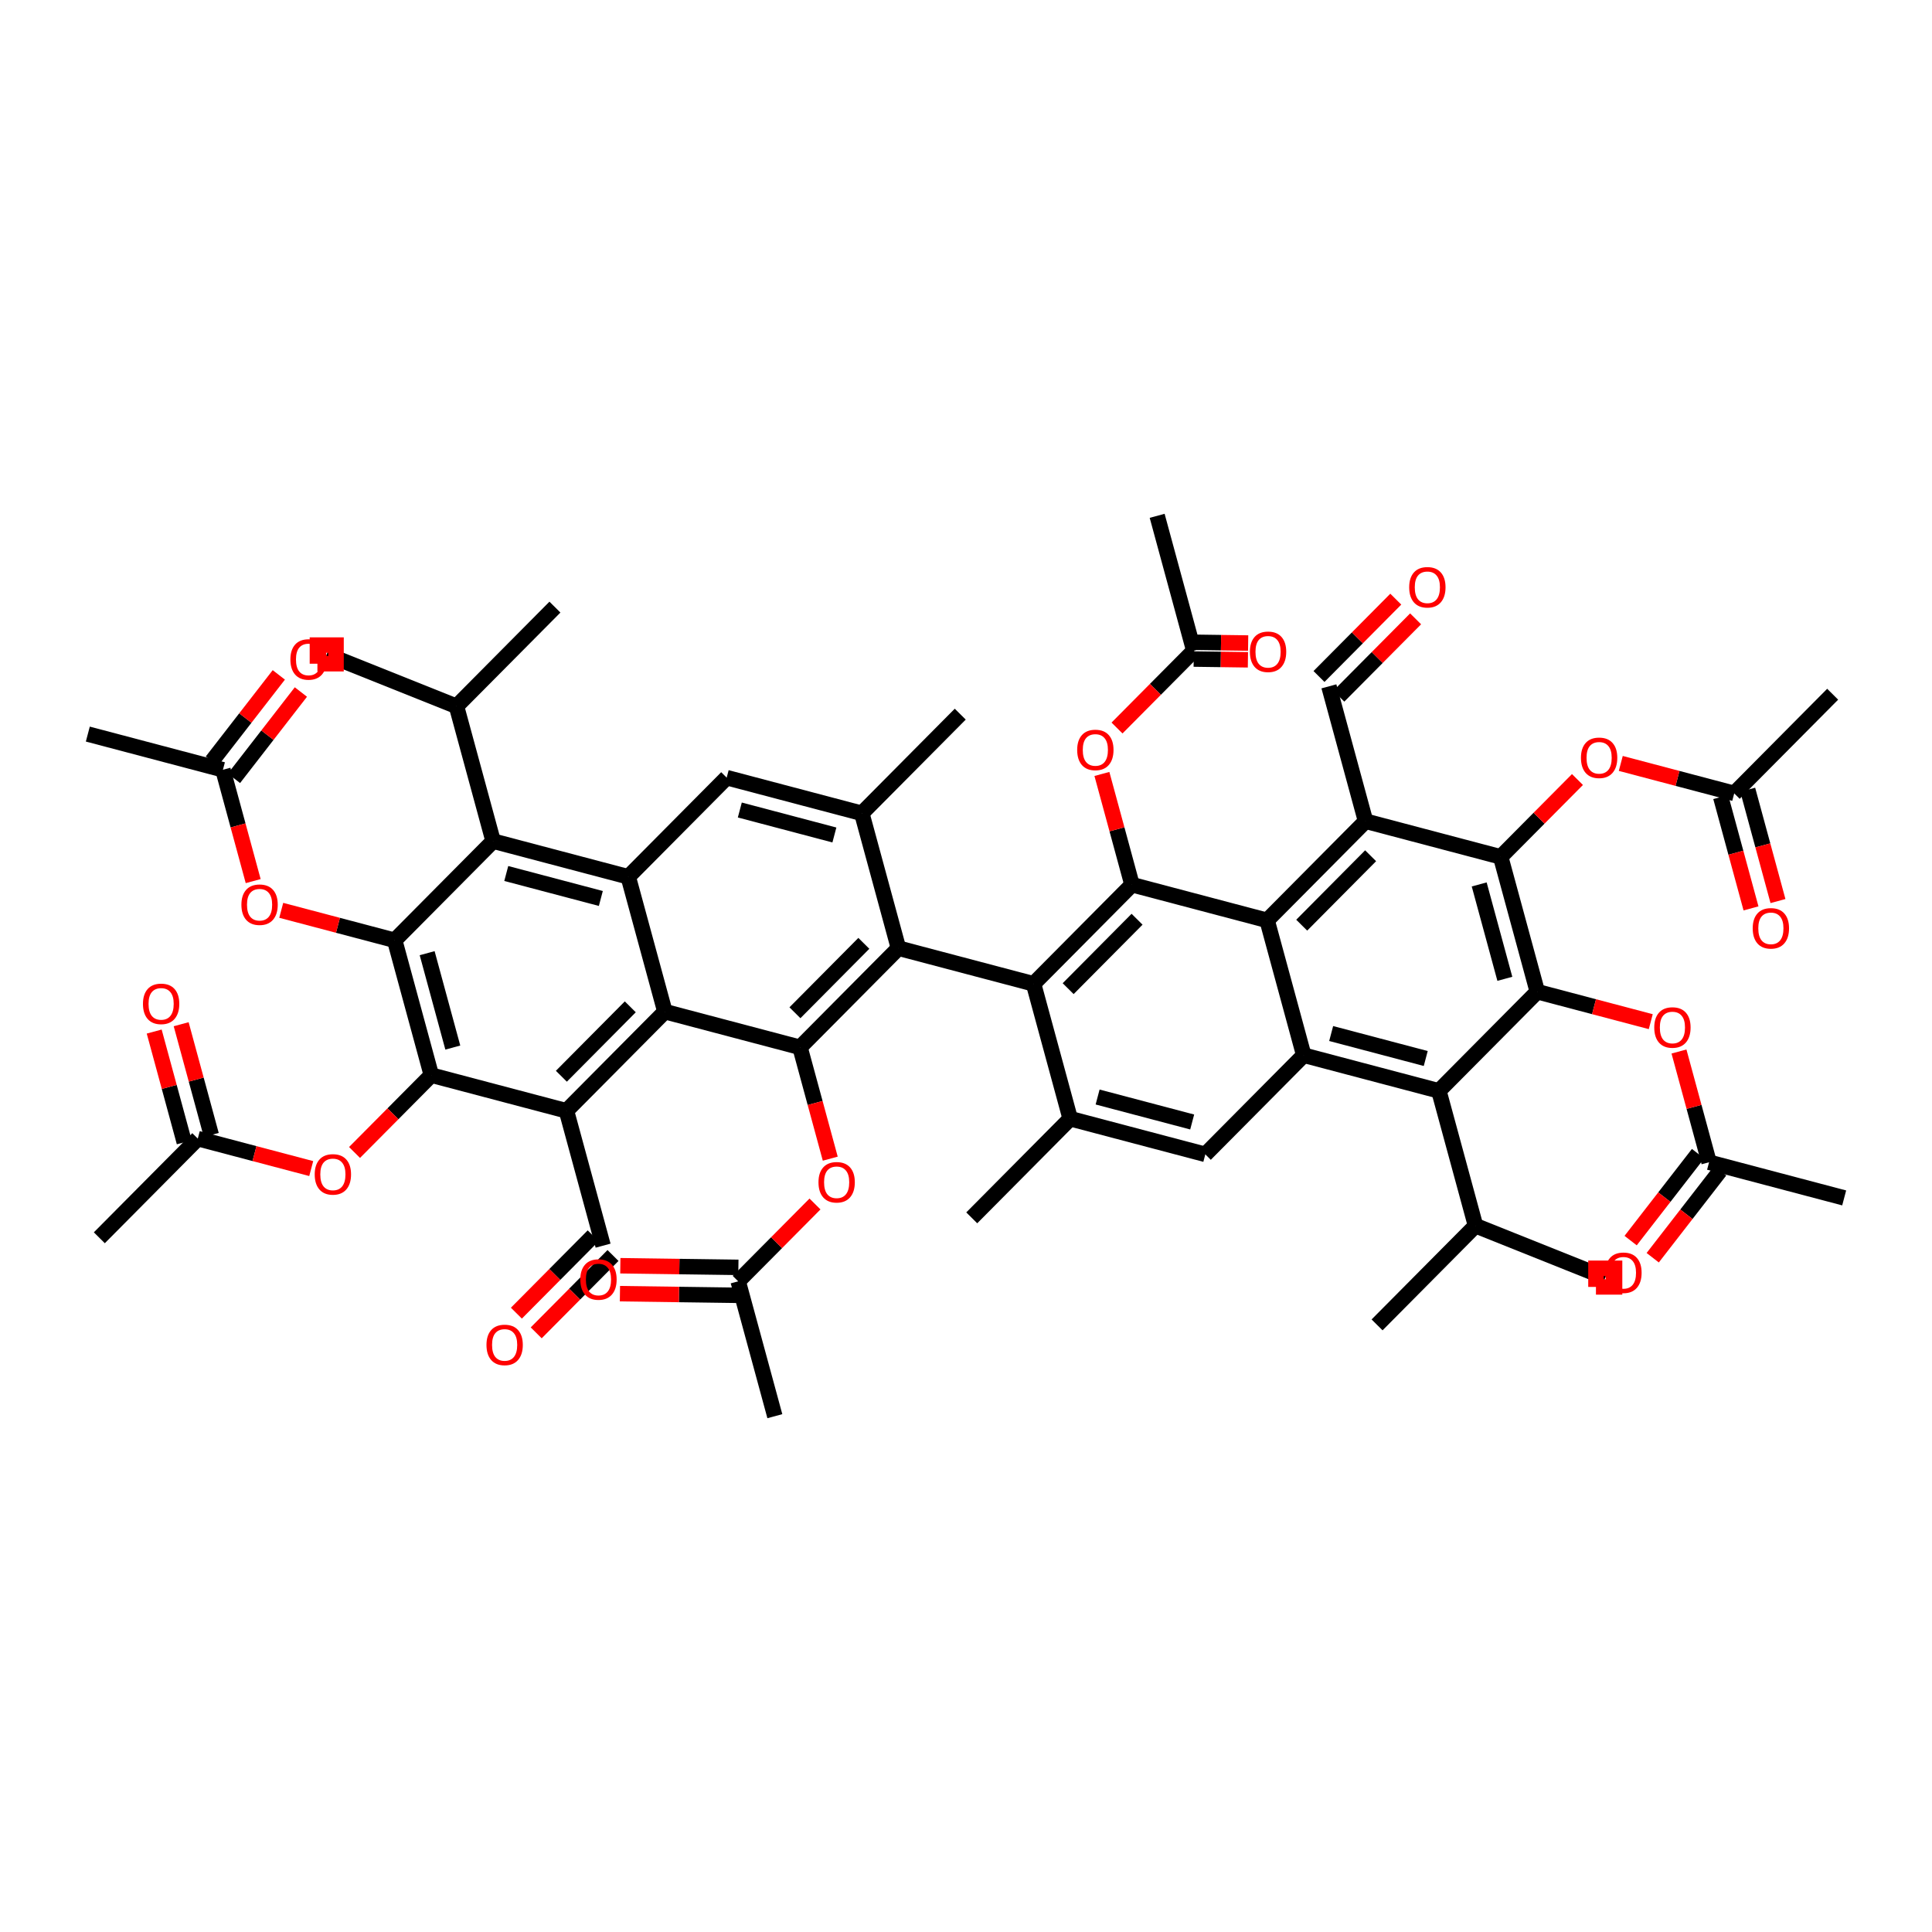 <?xml version='1.0' encoding='iso-8859-1'?>
<svg version='1.1' baseProfile='full'
              xmlns='http://www.w3.org/2000/svg'
                      xmlns:rdkit='http://www.rdkit.org/xml'
                      xmlns:xlink='http://www.w3.org/1999/xlink'
                  xml:space='preserve'
width='250px' height='250px' viewBox='0 0 250 250'>
<!-- END OF HEADER -->
<rect style='opacity:1.0;fill:#FFFFFF;stroke:none' width='250' height='250' x='0' y='0'> </rect>
<path class='bond-0 atom-0 atom-16' d='M 207.721,165.322 L 190.932,158.608' style='fill:none;fill-rule:evenodd;stroke:#000000;stroke-width:2.0px;stroke-linecap:butt;stroke-linejoin:miter;stroke-opacity:1' />
<path class='bond-1 atom-1 atom-16' d='M 178.192,171.44 L 190.932,158.608' style='fill:none;fill-rule:evenodd;stroke:#000000;stroke-width:2.0px;stroke-linecap:butt;stroke-linejoin:miter;stroke-opacity:1' />
<path class='bond-2 atom-2 atom-17' d='M 42.279,84.678 L 59.068,91.392' style='fill:none;fill-rule:evenodd;stroke:#000000;stroke-width:2.0px;stroke-linecap:butt;stroke-linejoin:miter;stroke-opacity:1' />
<path class='bond-3 atom-3 atom-17' d='M 71.808,78.56 L 59.068,91.392' style='fill:none;fill-rule:evenodd;stroke:#000000;stroke-width:2.0px;stroke-linecap:butt;stroke-linejoin:miter;stroke-opacity:1' />
<path class='bond-4 atom-4 atom-18' d='M 125.744,157.589 L 138.484,144.757' style='fill:none;fill-rule:evenodd;stroke:#000000;stroke-width:2.0px;stroke-linecap:butt;stroke-linejoin:miter;stroke-opacity:1' />
<path class='bond-5 atom-5 atom-19' d='M 124.256,92.411 L 111.516,105.243' style='fill:none;fill-rule:evenodd;stroke:#000000;stroke-width:2.0px;stroke-linecap:butt;stroke-linejoin:miter;stroke-opacity:1' />
<path class='bond-6 atom-6 atom-20' d='M 237.147,89.832 L 224.408,102.664' style='fill:none;fill-rule:evenodd;stroke:#000000;stroke-width:2.0px;stroke-linecap:butt;stroke-linejoin:miter;stroke-opacity:1' />
<path class='bond-7 atom-7 atom-21' d='M 12.853,160.168 L 25.592,147.336' style='fill:none;fill-rule:evenodd;stroke:#000000;stroke-width:2.0px;stroke-linecap:butt;stroke-linejoin:miter;stroke-opacity:1' />
<path class='bond-8 atom-8 atom-22' d='M 149.735,66.747 L 154.478,84.196' style='fill:none;fill-rule:evenodd;stroke:#000000;stroke-width:2.0px;stroke-linecap:butt;stroke-linejoin:miter;stroke-opacity:1' />
<path class='bond-9 atom-9 atom-23' d='M 100.265,183.253 L 95.522,165.804' style='fill:none;fill-rule:evenodd;stroke:#000000;stroke-width:2.0px;stroke-linecap:butt;stroke-linejoin:miter;stroke-opacity:1' />
<path class='bond-10 atom-10 atom-24' d='M 238.636,155.01 L 221.154,150.393' style='fill:none;fill-rule:evenodd;stroke:#000000;stroke-width:2.0px;stroke-linecap:butt;stroke-linejoin:miter;stroke-opacity:1' />
<path class='bond-11 atom-11 atom-25' d='M 11.364,94.99 L 28.846,99.607' style='fill:none;fill-rule:evenodd;stroke:#000000;stroke-width:2.0px;stroke-linecap:butt;stroke-linejoin:miter;stroke-opacity:1' />
<path class='bond-12 atom-12 atom-18' d='M 155.967,149.374 L 138.484,144.757' style='fill:none;fill-rule:evenodd;stroke:#000000;stroke-width:2.0px;stroke-linecap:butt;stroke-linejoin:miter;stroke-opacity:1' />
<path class='bond-12 atom-12 atom-18' d='M 154.268,145.185 L 142.03,141.953' style='fill:none;fill-rule:evenodd;stroke:#000000;stroke-width:2.0px;stroke-linecap:butt;stroke-linejoin:miter;stroke-opacity:1' />
<path class='bond-13 atom-12 atom-26' d='M 155.967,149.374 L 168.706,136.542' style='fill:none;fill-rule:evenodd;stroke:#000000;stroke-width:2.0px;stroke-linecap:butt;stroke-linejoin:miter;stroke-opacity:1' />
<path class='bond-14 atom-13 atom-19' d='M 94.033,100.626 L 111.516,105.243' style='fill:none;fill-rule:evenodd;stroke:#000000;stroke-width:2.0px;stroke-linecap:butt;stroke-linejoin:miter;stroke-opacity:1' />
<path class='bond-14 atom-13 atom-19' d='M 95.732,104.815 L 107.97,108.047' style='fill:none;fill-rule:evenodd;stroke:#000000;stroke-width:2.0px;stroke-linecap:butt;stroke-linejoin:miter;stroke-opacity:1' />
<path class='bond-15 atom-13 atom-27' d='M 94.033,100.626 L 81.294,113.458' style='fill:none;fill-rule:evenodd;stroke:#000000;stroke-width:2.0px;stroke-linecap:butt;stroke-linejoin:miter;stroke-opacity:1' />
<path class='bond-16 atom-14 atom-28' d='M 171.96,88.813 L 176.703,106.262' style='fill:none;fill-rule:evenodd;stroke:#000000;stroke-width:2.0px;stroke-linecap:butt;stroke-linejoin:miter;stroke-opacity:1' />
<path class='bond-17 atom-14 atom-42' d='M 173.243,90.087 L 178.212,85.082' style='fill:none;fill-rule:evenodd;stroke:#000000;stroke-width:2.0px;stroke-linecap:butt;stroke-linejoin:miter;stroke-opacity:1' />
<path class='bond-17 atom-14 atom-42' d='M 178.212,85.082 L 183.18,80.078' style='fill:none;fill-rule:evenodd;stroke:#FF0000;stroke-width:2.0px;stroke-linecap:butt;stroke-linejoin:miter;stroke-opacity:1' />
<path class='bond-17 atom-14 atom-42' d='M 170.677,87.539 L 175.646,82.535' style='fill:none;fill-rule:evenodd;stroke:#000000;stroke-width:2.0px;stroke-linecap:butt;stroke-linejoin:miter;stroke-opacity:1' />
<path class='bond-17 atom-14 atom-42' d='M 175.646,82.535 L 180.614,77.53' style='fill:none;fill-rule:evenodd;stroke:#FF0000;stroke-width:2.0px;stroke-linecap:butt;stroke-linejoin:miter;stroke-opacity:1' />
<path class='bond-18 atom-15 atom-29' d='M 78.04,161.187 L 73.297,143.738' style='fill:none;fill-rule:evenodd;stroke:#000000;stroke-width:2.0px;stroke-linecap:butt;stroke-linejoin:miter;stroke-opacity:1' />
<path class='bond-19 atom-15 atom-43' d='M 76.757,159.913 L 71.788,164.917' style='fill:none;fill-rule:evenodd;stroke:#000000;stroke-width:2.0px;stroke-linecap:butt;stroke-linejoin:miter;stroke-opacity:1' />
<path class='bond-19 atom-15 atom-43' d='M 71.788,164.917 L 66.82,169.922' style='fill:none;fill-rule:evenodd;stroke:#FF0000;stroke-width:2.0px;stroke-linecap:butt;stroke-linejoin:miter;stroke-opacity:1' />
<path class='bond-19 atom-15 atom-43' d='M 79.323,162.461 L 74.355,167.465' style='fill:none;fill-rule:evenodd;stroke:#000000;stroke-width:2.0px;stroke-linecap:butt;stroke-linejoin:miter;stroke-opacity:1' />
<path class='bond-19 atom-15 atom-43' d='M 74.355,167.465 L 69.386,172.47' style='fill:none;fill-rule:evenodd;stroke:#FF0000;stroke-width:2.0px;stroke-linecap:butt;stroke-linejoin:miter;stroke-opacity:1' />
<path class='bond-20 atom-16 atom-30' d='M 190.932,158.608 L 186.189,141.159' style='fill:none;fill-rule:evenodd;stroke:#000000;stroke-width:2.0px;stroke-linecap:butt;stroke-linejoin:miter;stroke-opacity:1' />
<path class='bond-21 atom-17 atom-31' d='M 59.068,91.392 L 63.811,108.841' style='fill:none;fill-rule:evenodd;stroke:#000000;stroke-width:2.0px;stroke-linecap:butt;stroke-linejoin:miter;stroke-opacity:1' />
<path class='bond-22 atom-18 atom-32' d='M 138.484,144.757 L 133.741,127.308' style='fill:none;fill-rule:evenodd;stroke:#000000;stroke-width:2.0px;stroke-linecap:butt;stroke-linejoin:miter;stroke-opacity:1' />
<path class='bond-23 atom-19 atom-33' d='M 111.516,105.243 L 116.259,122.692' style='fill:none;fill-rule:evenodd;stroke:#000000;stroke-width:2.0px;stroke-linecap:butt;stroke-linejoin:miter;stroke-opacity:1' />
<path class='bond-24 atom-20 atom-44' d='M 222.663,103.138 L 224.621,110.342' style='fill:none;fill-rule:evenodd;stroke:#000000;stroke-width:2.0px;stroke-linecap:butt;stroke-linejoin:miter;stroke-opacity:1' />
<path class='bond-24 atom-20 atom-44' d='M 224.621,110.342 L 226.579,117.546' style='fill:none;fill-rule:evenodd;stroke:#FF0000;stroke-width:2.0px;stroke-linecap:butt;stroke-linejoin:miter;stroke-opacity:1' />
<path class='bond-24 atom-20 atom-44' d='M 226.153,102.19 L 228.111,109.393' style='fill:none;fill-rule:evenodd;stroke:#000000;stroke-width:2.0px;stroke-linecap:butt;stroke-linejoin:miter;stroke-opacity:1' />
<path class='bond-24 atom-20 atom-44' d='M 228.111,109.393 L 230.069,116.597' style='fill:none;fill-rule:evenodd;stroke:#FF0000;stroke-width:2.0px;stroke-linecap:butt;stroke-linejoin:miter;stroke-opacity:1' />
<path class='bond-25 atom-20 atom-50' d='M 224.408,102.664 L 217.068,100.725' style='fill:none;fill-rule:evenodd;stroke:#000000;stroke-width:2.0px;stroke-linecap:butt;stroke-linejoin:miter;stroke-opacity:1' />
<path class='bond-25 atom-20 atom-50' d='M 217.068,100.725 L 209.728,98.787' style='fill:none;fill-rule:evenodd;stroke:#FF0000;stroke-width:2.0px;stroke-linecap:butt;stroke-linejoin:miter;stroke-opacity:1' />
<path class='bond-26 atom-21 atom-45' d='M 27.337,146.862 L 25.39,139.698' style='fill:none;fill-rule:evenodd;stroke:#000000;stroke-width:2.0px;stroke-linecap:butt;stroke-linejoin:miter;stroke-opacity:1' />
<path class='bond-26 atom-21 atom-45' d='M 25.39,139.698 L 23.443,132.534' style='fill:none;fill-rule:evenodd;stroke:#FF0000;stroke-width:2.0px;stroke-linecap:butt;stroke-linejoin:miter;stroke-opacity:1' />
<path class='bond-26 atom-21 atom-45' d='M 23.847,147.81 L 21.9,140.647' style='fill:none;fill-rule:evenodd;stroke:#000000;stroke-width:2.0px;stroke-linecap:butt;stroke-linejoin:miter;stroke-opacity:1' />
<path class='bond-26 atom-21 atom-45' d='M 21.9,140.647 L 19.953,133.483' style='fill:none;fill-rule:evenodd;stroke:#FF0000;stroke-width:2.0px;stroke-linecap:butt;stroke-linejoin:miter;stroke-opacity:1' />
<path class='bond-27 atom-21 atom-51' d='M 25.592,147.336 L 32.932,149.275' style='fill:none;fill-rule:evenodd;stroke:#000000;stroke-width:2.0px;stroke-linecap:butt;stroke-linejoin:miter;stroke-opacity:1' />
<path class='bond-27 atom-21 atom-51' d='M 32.932,149.275 L 40.272,151.213' style='fill:none;fill-rule:evenodd;stroke:#FF0000;stroke-width:2.0px;stroke-linecap:butt;stroke-linejoin:miter;stroke-opacity:1' />
<path class='bond-28 atom-22 atom-46' d='M 154.463,85.281 L 157.972,85.329' style='fill:none;fill-rule:evenodd;stroke:#000000;stroke-width:2.0px;stroke-linecap:butt;stroke-linejoin:miter;stroke-opacity:1' />
<path class='bond-28 atom-22 atom-46' d='M 157.972,85.329 L 161.48,85.378' style='fill:none;fill-rule:evenodd;stroke:#FF0000;stroke-width:2.0px;stroke-linecap:butt;stroke-linejoin:miter;stroke-opacity:1' />
<path class='bond-28 atom-22 atom-46' d='M 154.493,83.111 L 158.001,83.16' style='fill:none;fill-rule:evenodd;stroke:#000000;stroke-width:2.0px;stroke-linecap:butt;stroke-linejoin:miter;stroke-opacity:1' />
<path class='bond-28 atom-22 atom-46' d='M 158.001,83.16 L 161.51,83.208' style='fill:none;fill-rule:evenodd;stroke:#FF0000;stroke-width:2.0px;stroke-linecap:butt;stroke-linejoin:miter;stroke-opacity:1' />
<path class='bond-29 atom-22 atom-52' d='M 154.478,84.196 L 149.509,89.201' style='fill:none;fill-rule:evenodd;stroke:#000000;stroke-width:2.0px;stroke-linecap:butt;stroke-linejoin:miter;stroke-opacity:1' />
<path class='bond-29 atom-22 atom-52' d='M 149.509,89.201 L 144.541,94.205' style='fill:none;fill-rule:evenodd;stroke:#FF0000;stroke-width:2.0px;stroke-linecap:butt;stroke-linejoin:miter;stroke-opacity:1' />
<path class='bond-30 atom-23 atom-47' d='M 95.547,163.996 L 87.909,163.891' style='fill:none;fill-rule:evenodd;stroke:#000000;stroke-width:2.0px;stroke-linecap:butt;stroke-linejoin:miter;stroke-opacity:1' />
<path class='bond-30 atom-23 atom-47' d='M 87.909,163.891 L 80.27,163.785' style='fill:none;fill-rule:evenodd;stroke:#FF0000;stroke-width:2.0px;stroke-linecap:butt;stroke-linejoin:miter;stroke-opacity:1' />
<path class='bond-30 atom-23 atom-47' d='M 95.497,167.612 L 87.859,167.507' style='fill:none;fill-rule:evenodd;stroke:#000000;stroke-width:2.0px;stroke-linecap:butt;stroke-linejoin:miter;stroke-opacity:1' />
<path class='bond-30 atom-23 atom-47' d='M 87.859,167.507 L 80.22,167.401' style='fill:none;fill-rule:evenodd;stroke:#FF0000;stroke-width:2.0px;stroke-linecap:butt;stroke-linejoin:miter;stroke-opacity:1' />
<path class='bond-31 atom-23 atom-53' d='M 95.522,165.804 L 100.491,160.8' style='fill:none;fill-rule:evenodd;stroke:#000000;stroke-width:2.0px;stroke-linecap:butt;stroke-linejoin:miter;stroke-opacity:1' />
<path class='bond-31 atom-23 atom-53' d='M 100.491,160.8 L 105.459,155.795' style='fill:none;fill-rule:evenodd;stroke:#FF0000;stroke-width:2.0px;stroke-linecap:butt;stroke-linejoin:miter;stroke-opacity:1' />
<path class='bond-32 atom-24 atom-48' d='M 219.725,149.285 L 215.364,154.909' style='fill:none;fill-rule:evenodd;stroke:#000000;stroke-width:2.0px;stroke-linecap:butt;stroke-linejoin:miter;stroke-opacity:1' />
<path class='bond-32 atom-24 atom-48' d='M 215.364,154.909 L 211.003,160.533' style='fill:none;fill-rule:evenodd;stroke:#FF0000;stroke-width:2.0px;stroke-linecap:butt;stroke-linejoin:miter;stroke-opacity:1' />
<path class='bond-32 atom-24 atom-48' d='M 222.583,151.501 L 218.222,157.125' style='fill:none;fill-rule:evenodd;stroke:#000000;stroke-width:2.0px;stroke-linecap:butt;stroke-linejoin:miter;stroke-opacity:1' />
<path class='bond-32 atom-24 atom-48' d='M 218.222,157.125 L 213.861,162.749' style='fill:none;fill-rule:evenodd;stroke:#FF0000;stroke-width:2.0px;stroke-linecap:butt;stroke-linejoin:miter;stroke-opacity:1' />
<path class='bond-33 atom-24 atom-54' d='M 221.154,150.393 L 219.207,143.229' style='fill:none;fill-rule:evenodd;stroke:#000000;stroke-width:2.0px;stroke-linecap:butt;stroke-linejoin:miter;stroke-opacity:1' />
<path class='bond-33 atom-24 atom-54' d='M 219.207,143.229 L 217.259,136.065' style='fill:none;fill-rule:evenodd;stroke:#FF0000;stroke-width:2.0px;stroke-linecap:butt;stroke-linejoin:miter;stroke-opacity:1' />
<path class='bond-34 atom-25 atom-49' d='M 30.275,100.715 L 34.605,95.131' style='fill:none;fill-rule:evenodd;stroke:#000000;stroke-width:2.0px;stroke-linecap:butt;stroke-linejoin:miter;stroke-opacity:1' />
<path class='bond-34 atom-25 atom-49' d='M 34.605,95.131 L 38.935,89.547' style='fill:none;fill-rule:evenodd;stroke:#FF0000;stroke-width:2.0px;stroke-linecap:butt;stroke-linejoin:miter;stroke-opacity:1' />
<path class='bond-34 atom-25 atom-49' d='M 27.417,98.499 L 31.747,92.915' style='fill:none;fill-rule:evenodd;stroke:#000000;stroke-width:2.0px;stroke-linecap:butt;stroke-linejoin:miter;stroke-opacity:1' />
<path class='bond-34 atom-25 atom-49' d='M 31.747,92.915 L 36.078,87.331' style='fill:none;fill-rule:evenodd;stroke:#FF0000;stroke-width:2.0px;stroke-linecap:butt;stroke-linejoin:miter;stroke-opacity:1' />
<path class='bond-35 atom-25 atom-55' d='M 28.846,99.607 L 30.804,106.81' style='fill:none;fill-rule:evenodd;stroke:#000000;stroke-width:2.0px;stroke-linecap:butt;stroke-linejoin:miter;stroke-opacity:1' />
<path class='bond-35 atom-25 atom-55' d='M 30.804,106.81 L 32.762,114.014' style='fill:none;fill-rule:evenodd;stroke:#FF0000;stroke-width:2.0px;stroke-linecap:butt;stroke-linejoin:miter;stroke-opacity:1' />
<path class='bond-36 atom-26 atom-30' d='M 168.706,136.542 L 186.189,141.159' style='fill:none;fill-rule:evenodd;stroke:#000000;stroke-width:2.0px;stroke-linecap:butt;stroke-linejoin:miter;stroke-opacity:1' />
<path class='bond-36 atom-26 atom-30' d='M 172.252,133.738 L 184.49,136.97' style='fill:none;fill-rule:evenodd;stroke:#000000;stroke-width:2.0px;stroke-linecap:butt;stroke-linejoin:miter;stroke-opacity:1' />
<path class='bond-37 atom-26 atom-34' d='M 168.706,136.542 L 163.963,119.094' style='fill:none;fill-rule:evenodd;stroke:#000000;stroke-width:2.0px;stroke-linecap:butt;stroke-linejoin:miter;stroke-opacity:1' />
<path class='bond-38 atom-27 atom-31' d='M 81.294,113.458 L 63.811,108.841' style='fill:none;fill-rule:evenodd;stroke:#000000;stroke-width:2.0px;stroke-linecap:butt;stroke-linejoin:miter;stroke-opacity:1' />
<path class='bond-38 atom-27 atom-31' d='M 77.748,116.262 L 65.51,113.03' style='fill:none;fill-rule:evenodd;stroke:#000000;stroke-width:2.0px;stroke-linecap:butt;stroke-linejoin:miter;stroke-opacity:1' />
<path class='bond-39 atom-27 atom-35' d='M 81.294,113.458 L 86.037,130.906' style='fill:none;fill-rule:evenodd;stroke:#000000;stroke-width:2.0px;stroke-linecap:butt;stroke-linejoin:miter;stroke-opacity:1' />
<path class='bond-40 atom-28 atom-34' d='M 176.703,106.262 L 163.963,119.094' style='fill:none;fill-rule:evenodd;stroke:#000000;stroke-width:2.0px;stroke-linecap:butt;stroke-linejoin:miter;stroke-opacity:1' />
<path class='bond-40 atom-28 atom-34' d='M 177.358,110.734 L 168.441,119.717' style='fill:none;fill-rule:evenodd;stroke:#000000;stroke-width:2.0px;stroke-linecap:butt;stroke-linejoin:miter;stroke-opacity:1' />
<path class='bond-41 atom-28 atom-36' d='M 176.703,106.262 L 194.186,110.879' style='fill:none;fill-rule:evenodd;stroke:#000000;stroke-width:2.0px;stroke-linecap:butt;stroke-linejoin:miter;stroke-opacity:1' />
<path class='bond-42 atom-29 atom-35' d='M 73.297,143.738 L 86.037,130.906' style='fill:none;fill-rule:evenodd;stroke:#000000;stroke-width:2.0px;stroke-linecap:butt;stroke-linejoin:miter;stroke-opacity:1' />
<path class='bond-42 atom-29 atom-35' d='M 72.641,139.266 L 81.559,130.283' style='fill:none;fill-rule:evenodd;stroke:#000000;stroke-width:2.0px;stroke-linecap:butt;stroke-linejoin:miter;stroke-opacity:1' />
<path class='bond-43 atom-29 atom-37' d='M 73.297,143.738 L 55.814,139.121' style='fill:none;fill-rule:evenodd;stroke:#000000;stroke-width:2.0px;stroke-linecap:butt;stroke-linejoin:miter;stroke-opacity:1' />
<path class='bond-44 atom-30 atom-40' d='M 186.189,141.159 L 198.928,128.327' style='fill:none;fill-rule:evenodd;stroke:#000000;stroke-width:2.0px;stroke-linecap:butt;stroke-linejoin:miter;stroke-opacity:1' />
<path class='bond-45 atom-31 atom-41' d='M 63.811,108.841 L 51.072,121.673' style='fill:none;fill-rule:evenodd;stroke:#000000;stroke-width:2.0px;stroke-linecap:butt;stroke-linejoin:miter;stroke-opacity:1' />
<path class='bond-46 atom-32 atom-33' d='M 133.741,127.308 L 116.259,122.692' style='fill:none;fill-rule:evenodd;stroke:#000000;stroke-width:2.0px;stroke-linecap:butt;stroke-linejoin:miter;stroke-opacity:1' />
<path class='bond-47 atom-32 atom-38' d='M 133.741,127.308 L 146.481,114.477' style='fill:none;fill-rule:evenodd;stroke:#000000;stroke-width:2.0px;stroke-linecap:butt;stroke-linejoin:miter;stroke-opacity:1' />
<path class='bond-47 atom-32 atom-38' d='M 138.219,127.932 L 147.136,118.949' style='fill:none;fill-rule:evenodd;stroke:#000000;stroke-width:2.0px;stroke-linecap:butt;stroke-linejoin:miter;stroke-opacity:1' />
<path class='bond-48 atom-33 atom-39' d='M 116.259,122.692 L 103.519,135.523' style='fill:none;fill-rule:evenodd;stroke:#000000;stroke-width:2.0px;stroke-linecap:butt;stroke-linejoin:miter;stroke-opacity:1' />
<path class='bond-48 atom-33 atom-39' d='M 111.781,122.068 L 102.864,131.051' style='fill:none;fill-rule:evenodd;stroke:#000000;stroke-width:2.0px;stroke-linecap:butt;stroke-linejoin:miter;stroke-opacity:1' />
<path class='bond-49 atom-34 atom-38' d='M 163.963,119.094 L 146.481,114.477' style='fill:none;fill-rule:evenodd;stroke:#000000;stroke-width:2.0px;stroke-linecap:butt;stroke-linejoin:miter;stroke-opacity:1' />
<path class='bond-50 atom-35 atom-39' d='M 86.037,130.906 L 103.519,135.523' style='fill:none;fill-rule:evenodd;stroke:#000000;stroke-width:2.0px;stroke-linecap:butt;stroke-linejoin:miter;stroke-opacity:1' />
<path class='bond-51 atom-36 atom-40' d='M 194.186,110.879 L 198.928,128.327' style='fill:none;fill-rule:evenodd;stroke:#000000;stroke-width:2.0px;stroke-linecap:butt;stroke-linejoin:miter;stroke-opacity:1' />
<path class='bond-51 atom-36 atom-40' d='M 191.407,114.445 L 194.727,126.659' style='fill:none;fill-rule:evenodd;stroke:#000000;stroke-width:2.0px;stroke-linecap:butt;stroke-linejoin:miter;stroke-opacity:1' />
<path class='bond-52 atom-36 atom-50' d='M 194.186,110.879 L 199.154,105.874' style='fill:none;fill-rule:evenodd;stroke:#000000;stroke-width:2.0px;stroke-linecap:butt;stroke-linejoin:miter;stroke-opacity:1' />
<path class='bond-52 atom-36 atom-50' d='M 199.154,105.874 L 204.123,100.87' style='fill:none;fill-rule:evenodd;stroke:#FF0000;stroke-width:2.0px;stroke-linecap:butt;stroke-linejoin:miter;stroke-opacity:1' />
<path class='bond-53 atom-37 atom-41' d='M 55.814,139.121 L 51.072,121.673' style='fill:none;fill-rule:evenodd;stroke:#000000;stroke-width:2.0px;stroke-linecap:butt;stroke-linejoin:miter;stroke-opacity:1' />
<path class='bond-53 atom-37 atom-41' d='M 58.593,135.555 L 55.273,123.341' style='fill:none;fill-rule:evenodd;stroke:#000000;stroke-width:2.0px;stroke-linecap:butt;stroke-linejoin:miter;stroke-opacity:1' />
<path class='bond-54 atom-37 atom-51' d='M 55.814,139.121 L 50.846,144.126' style='fill:none;fill-rule:evenodd;stroke:#000000;stroke-width:2.0px;stroke-linecap:butt;stroke-linejoin:miter;stroke-opacity:1' />
<path class='bond-54 atom-37 atom-51' d='M 50.846,144.126 L 45.877,149.13' style='fill:none;fill-rule:evenodd;stroke:#FF0000;stroke-width:2.0px;stroke-linecap:butt;stroke-linejoin:miter;stroke-opacity:1' />
<path class='bond-55 atom-38 atom-52' d='M 146.481,114.477 L 144.534,107.313' style='fill:none;fill-rule:evenodd;stroke:#000000;stroke-width:2.0px;stroke-linecap:butt;stroke-linejoin:miter;stroke-opacity:1' />
<path class='bond-55 atom-38 atom-52' d='M 144.534,107.313 L 142.586,100.149' style='fill:none;fill-rule:evenodd;stroke:#FF0000;stroke-width:2.0px;stroke-linecap:butt;stroke-linejoin:miter;stroke-opacity:1' />
<path class='bond-56 atom-39 atom-53' d='M 103.519,135.523 L 105.477,142.727' style='fill:none;fill-rule:evenodd;stroke:#000000;stroke-width:2.0px;stroke-linecap:butt;stroke-linejoin:miter;stroke-opacity:1' />
<path class='bond-56 atom-39 atom-53' d='M 105.477,142.727 L 107.435,149.931' style='fill:none;fill-rule:evenodd;stroke:#FF0000;stroke-width:2.0px;stroke-linecap:butt;stroke-linejoin:miter;stroke-opacity:1' />
<path class='bond-57 atom-40 atom-54' d='M 198.928,128.327 L 206.268,130.266' style='fill:none;fill-rule:evenodd;stroke:#000000;stroke-width:2.0px;stroke-linecap:butt;stroke-linejoin:miter;stroke-opacity:1' />
<path class='bond-57 atom-40 atom-54' d='M 206.268,130.266 L 213.608,132.204' style='fill:none;fill-rule:evenodd;stroke:#FF0000;stroke-width:2.0px;stroke-linecap:butt;stroke-linejoin:miter;stroke-opacity:1' />
<path class='bond-58 atom-41 atom-55' d='M 51.072,121.673 L 43.732,119.734' style='fill:none;fill-rule:evenodd;stroke:#000000;stroke-width:2.0px;stroke-linecap:butt;stroke-linejoin:miter;stroke-opacity:1' />
<path class='bond-58 atom-41 atom-55' d='M 43.732,119.734 L 36.392,117.796' style='fill:none;fill-rule:evenodd;stroke:#FF0000;stroke-width:2.0px;stroke-linecap:butt;stroke-linejoin:miter;stroke-opacity:1' />
<path  class='atom-42' d='M 182.349 75.996
Q 182.349 74.766, 182.957 74.079
Q 183.564 73.392, 184.7 73.392
Q 185.835 73.392, 186.443 74.079
Q 187.051 74.766, 187.051 75.996
Q 187.051 77.24, 186.436 77.948
Q 185.821 78.65, 184.7 78.65
Q 183.572 78.65, 182.957 77.948
Q 182.349 77.247, 182.349 75.996
M 184.7 78.071
Q 185.481 78.071, 185.901 77.551
Q 186.327 77.023, 186.327 75.996
Q 186.327 74.99, 185.901 74.484
Q 185.481 73.97, 184.7 73.97
Q 183.919 73.97, 183.492 74.477
Q 183.072 74.983, 183.072 75.996
Q 183.072 77.03, 183.492 77.551
Q 183.919 78.071, 184.7 78.071
' fill='#FF0000'/>
<path  class='atom-43' d='M 62.95 174.033
Q 62.95 172.804, 63.557 172.117
Q 64.165 171.43, 65.3 171.43
Q 66.436 171.43, 67.043 172.117
Q 67.651 172.804, 67.651 174.033
Q 67.651 175.277, 67.036 175.986
Q 66.421 176.688, 65.3 176.688
Q 64.172 176.688, 63.557 175.986
Q 62.95 175.285, 62.95 174.033
M 65.3 176.109
Q 66.081 176.109, 66.501 175.588
Q 66.927 175.06, 66.927 174.033
Q 66.927 173.028, 66.501 172.522
Q 66.081 172.008, 65.3 172.008
Q 64.519 172.008, 64.092 172.514
Q 63.673 173.021, 63.673 174.033
Q 63.673 175.068, 64.092 175.588
Q 64.519 176.109, 65.3 176.109
' fill='#FF0000'/>
<path  class='atom-44' d='M 226.8 120.127
Q 226.8 118.897, 227.408 118.21
Q 228.015 117.523, 229.151 117.523
Q 230.286 117.523, 230.894 118.21
Q 231.501 118.897, 231.501 120.127
Q 231.501 121.371, 230.886 122.08
Q 230.272 122.781, 229.151 122.781
Q 228.022 122.781, 227.408 122.08
Q 226.8 121.378, 226.8 120.127
M 229.151 122.203
Q 229.932 122.203, 230.351 121.682
Q 230.778 121.154, 230.778 120.127
Q 230.778 119.122, 230.351 118.615
Q 229.932 118.102, 229.151 118.102
Q 228.369 118.102, 227.943 118.608
Q 227.523 119.114, 227.523 120.127
Q 227.523 121.161, 227.943 121.682
Q 228.369 122.203, 229.151 122.203
' fill='#FF0000'/>
<path  class='atom-45' d='M 18.499 129.902
Q 18.499 128.672, 19.106 127.985
Q 19.714 127.298, 20.849 127.298
Q 21.985 127.298, 22.593 127.985
Q 23.2 128.672, 23.2 129.902
Q 23.2 131.146, 22.585 131.855
Q 21.97 132.556, 20.849 132.556
Q 19.721 132.556, 19.106 131.855
Q 18.499 131.153, 18.499 129.902
M 20.849 131.978
Q 21.631 131.978, 22.05 131.457
Q 22.477 130.929, 22.477 129.902
Q 22.477 128.897, 22.05 128.39
Q 21.631 127.877, 20.849 127.877
Q 20.068 127.877, 19.642 128.383
Q 19.222 128.889, 19.222 129.902
Q 19.222 130.936, 19.642 131.457
Q 20.068 131.978, 20.849 131.978
' fill='#FF0000'/>
<path  class='atom-46' d='M 161.736 84.343
Q 161.736 83.114, 162.343 82.426
Q 162.951 81.739, 164.086 81.739
Q 165.222 81.739, 165.829 82.426
Q 166.437 83.114, 166.437 84.343
Q 166.437 85.587, 165.822 86.296
Q 165.207 86.998, 164.086 86.998
Q 162.958 86.998, 162.343 86.296
Q 161.736 85.594, 161.736 84.343
M 164.086 86.419
Q 164.867 86.419, 165.287 85.898
Q 165.714 85.37, 165.714 84.343
Q 165.714 83.338, 165.287 82.831
Q 164.867 82.318, 164.086 82.318
Q 163.305 82.318, 162.878 82.824
Q 162.459 83.331, 162.459 84.343
Q 162.459 85.377, 162.878 85.898
Q 163.305 86.419, 164.086 86.419
' fill='#FF0000'/>
<path  class='atom-47' d='M 75.091 165.569
Q 75.091 164.339, 75.699 163.652
Q 76.307 162.965, 77.442 162.965
Q 78.578 162.965, 79.185 163.652
Q 79.793 164.339, 79.793 165.569
Q 79.793 166.813, 79.178 167.522
Q 78.563 168.223, 77.442 168.223
Q 76.314 168.223, 75.699 167.522
Q 75.091 166.82, 75.091 165.569
M 77.442 167.645
Q 78.223 167.645, 78.643 167.124
Q 79.07 166.596, 79.07 165.569
Q 79.07 164.564, 78.643 164.057
Q 78.223 163.544, 77.442 163.544
Q 76.661 163.544, 76.234 164.05
Q 75.815 164.556, 75.815 165.569
Q 75.815 166.603, 76.234 167.124
Q 76.661 167.645, 77.442 167.645
' fill='#FF0000'/>
<path  class='atom-48' d='M 207.723 164.697
Q 207.723 163.467, 208.33 162.78
Q 208.938 162.093, 210.073 162.093
Q 211.209 162.093, 211.816 162.78
Q 212.424 163.467, 212.424 164.697
Q 212.424 165.941, 211.809 166.65
Q 211.194 167.351, 210.073 167.351
Q 208.945 167.351, 208.33 166.65
Q 207.723 165.948, 207.723 164.697
M 210.073 166.773
Q 210.854 166.773, 211.274 166.252
Q 211.701 165.724, 211.701 164.697
Q 211.701 163.691, 211.274 163.185
Q 210.854 162.672, 210.073 162.672
Q 209.292 162.672, 208.865 163.178
Q 208.446 163.684, 208.446 164.697
Q 208.446 165.731, 208.865 166.252
Q 209.292 166.773, 210.073 166.773
' fill='#FF0000'/>
<path  class='atom-49' d='M 37.576 85.332
Q 37.576 84.103, 38.184 83.415
Q 38.791 82.728, 39.927 82.728
Q 41.062 82.728, 41.67 83.415
Q 42.277 84.103, 42.277 85.332
Q 42.277 86.576, 41.663 87.285
Q 41.048 87.987, 39.927 87.987
Q 38.798 87.987, 38.184 87.285
Q 37.576 86.584, 37.576 85.332
M 39.927 87.408
Q 40.708 87.408, 41.127 86.887
Q 41.554 86.359, 41.554 85.332
Q 41.554 84.327, 41.127 83.821
Q 40.708 83.307, 39.927 83.307
Q 39.145 83.307, 38.719 83.813
Q 38.299 84.32, 38.299 85.332
Q 38.299 86.367, 38.719 86.887
Q 39.145 87.408, 39.927 87.408
' fill='#FF0000'/>
<path  class='atom-50' d='M 204.575 98.061
Q 204.575 96.832, 205.182 96.145
Q 205.79 95.457, 206.925 95.457
Q 208.061 95.457, 208.668 96.145
Q 209.276 96.832, 209.276 98.061
Q 209.276 99.305, 208.661 100.014
Q 208.046 100.716, 206.925 100.716
Q 205.797 100.716, 205.182 100.014
Q 204.575 99.313, 204.575 98.061
M 206.925 100.137
Q 207.706 100.137, 208.126 99.616
Q 208.553 99.088, 208.553 98.061
Q 208.553 97.056, 208.126 96.55
Q 207.706 96.036, 206.925 96.036
Q 206.144 96.036, 205.717 96.543
Q 205.298 97.049, 205.298 98.061
Q 205.298 99.096, 205.717 99.616
Q 206.144 100.137, 206.925 100.137
' fill='#FF0000'/>
<path  class='atom-51' d='M 40.724 151.968
Q 40.724 150.738, 41.332 150.051
Q 41.939 149.364, 43.075 149.364
Q 44.21 149.364, 44.818 150.051
Q 45.425 150.738, 45.425 151.968
Q 45.425 153.212, 44.811 153.92
Q 44.196 154.622, 43.075 154.622
Q 41.946 154.622, 41.332 153.92
Q 40.724 153.219, 40.724 151.968
M 43.075 154.043
Q 43.856 154.043, 44.275 153.523
Q 44.702 152.995, 44.702 151.968
Q 44.702 150.962, 44.275 150.456
Q 43.856 149.942, 43.075 149.942
Q 42.294 149.942, 41.867 150.449
Q 41.447 150.955, 41.447 151.968
Q 41.447 153.002, 41.867 153.523
Q 42.294 154.043, 43.075 154.043
' fill='#FF0000'/>
<path  class='atom-52' d='M 139.387 97.042
Q 139.387 95.813, 139.995 95.126
Q 140.603 94.439, 141.738 94.439
Q 142.874 94.439, 143.481 95.126
Q 144.089 95.813, 144.089 97.042
Q 144.089 98.286, 143.474 98.995
Q 142.859 99.697, 141.738 99.697
Q 140.61 99.697, 139.995 98.995
Q 139.387 98.294, 139.387 97.042
M 141.738 99.118
Q 142.519 99.118, 142.939 98.597
Q 143.365 98.069, 143.365 97.042
Q 143.365 96.037, 142.939 95.531
Q 142.519 95.017, 141.738 95.017
Q 140.957 95.017, 140.53 95.523
Q 140.111 96.03, 140.111 97.042
Q 140.111 98.077, 140.53 98.597
Q 140.957 99.118, 141.738 99.118
' fill='#FF0000'/>
<path  class='atom-53' d='M 105.911 152.987
Q 105.911 151.757, 106.519 151.07
Q 107.126 150.383, 108.262 150.383
Q 109.397 150.383, 110.005 151.07
Q 110.613 151.757, 110.613 152.987
Q 110.613 154.231, 109.998 154.939
Q 109.383 155.641, 108.262 155.641
Q 107.134 155.641, 106.519 154.939
Q 105.911 154.238, 105.911 152.987
M 108.262 155.062
Q 109.043 155.062, 109.463 154.542
Q 109.889 154.014, 109.889 152.987
Q 109.889 151.981, 109.463 151.475
Q 109.043 150.961, 108.262 150.961
Q 107.481 150.961, 107.054 151.468
Q 106.635 151.974, 106.635 152.987
Q 106.635 154.021, 107.054 154.542
Q 107.481 155.062, 108.262 155.062
' fill='#FF0000'/>
<path  class='atom-54' d='M 214.06 132.959
Q 214.06 131.729, 214.668 131.042
Q 215.275 130.355, 216.411 130.355
Q 217.547 130.355, 218.154 131.042
Q 218.762 131.729, 218.762 132.959
Q 218.762 134.203, 218.147 134.912
Q 217.532 135.613, 216.411 135.613
Q 215.283 135.613, 214.668 134.912
Q 214.06 134.21, 214.06 132.959
M 216.411 135.035
Q 217.192 135.035, 217.612 134.514
Q 218.038 133.986, 218.038 132.959
Q 218.038 131.954, 217.612 131.447
Q 217.192 130.934, 216.411 130.934
Q 215.63 130.934, 215.203 131.44
Q 214.784 131.946, 214.784 132.959
Q 214.784 133.993, 215.203 134.514
Q 215.63 135.035, 216.411 135.035
' fill='#FF0000'/>
<path  class='atom-55' d='M 31.238 117.07
Q 31.238 115.84, 31.846 115.153
Q 32.453 114.466, 33.589 114.466
Q 34.725 114.466, 35.332 115.153
Q 35.94 115.84, 35.94 117.07
Q 35.94 118.314, 35.325 119.023
Q 34.71 119.724, 33.589 119.724
Q 32.461 119.724, 31.846 119.023
Q 31.238 118.321, 31.238 117.07
M 33.589 119.146
Q 34.37 119.146, 34.79 118.625
Q 35.216 118.097, 35.216 117.07
Q 35.216 116.065, 34.79 115.558
Q 34.37 115.045, 33.589 115.045
Q 32.808 115.045, 32.381 115.551
Q 31.962 116.057, 31.962 117.07
Q 31.962 118.104, 32.381 118.625
Q 32.808 119.146, 33.589 119.146
' fill='#FF0000'/>
<path d='M 206.516,166.527 L 206.516,164.116 L 208.926,164.116 L 208.926,166.527 L 206.516,166.527' style='fill:none;stroke:#FF0000;stroke-width:2.0px;stroke-linecap:butt;stroke-linejoin:miter;stroke-opacity:1;' />
<path d='M 41.074,85.884 L 41.074,83.473 L 43.484,83.473 L 43.484,85.884 L 41.074,85.884' style='fill:none;stroke:#FF0000;stroke-width:2.0px;stroke-linecap:butt;stroke-linejoin:miter;stroke-opacity:1;' />
</svg>
